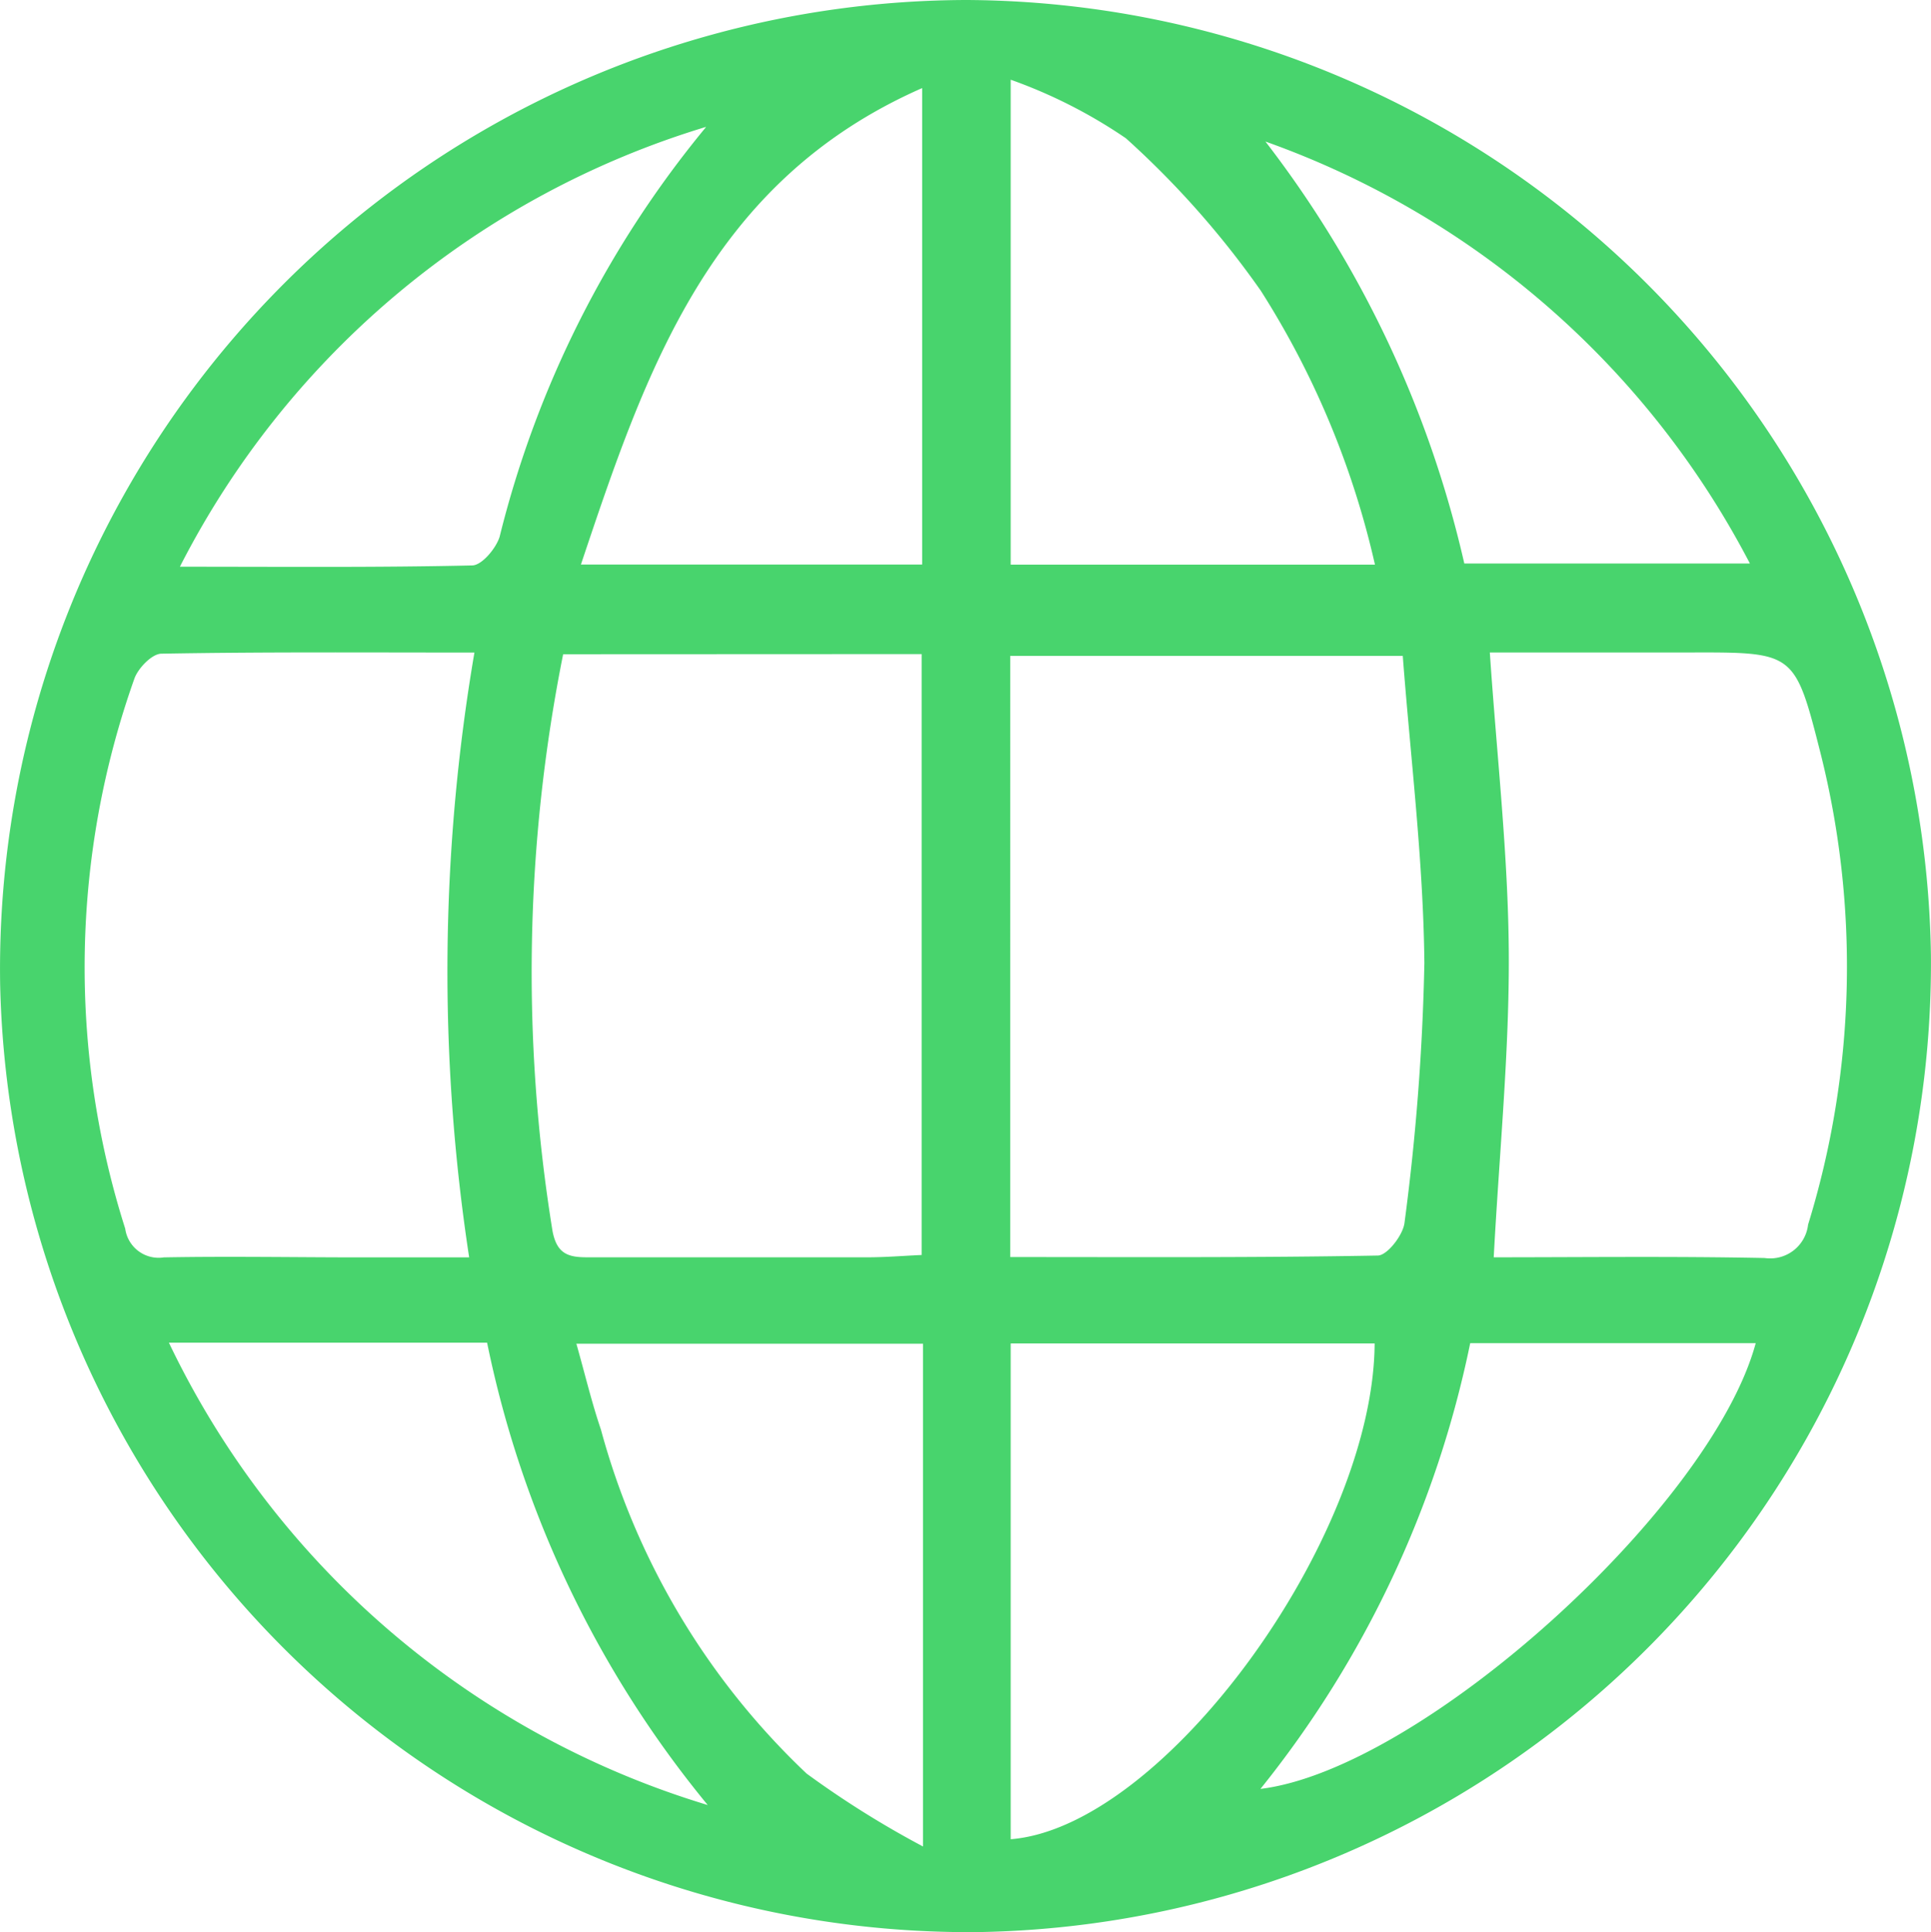 <svg xmlns="http://www.w3.org/2000/svg" width="24.226" height="24.239" viewBox="0 0 24.226 24.239">
  <path id="Path_11153" data-name="Path 11153" d="M-2009.761,5960.795a12.16,12.16,0,0,1,12.1,11.98,12.153,12.153,0,0,1-11.969,12.257,12.158,12.158,0,0,1-12.254-11.878A12.155,12.155,0,0,1-2009.761,5960.795Zm.549,15.769c1.575,0,3.093.009,4.611-.019.119,0,.32-.26.336-.413a29.089,29.089,0,0,0,.249-3.256c-.013-1.293-.175-2.584-.271-3.853h-4.925Zm-5.609-7.562a20.317,20.317,0,0,0-.133,7.237c.055.288.2.329.44.328,1.173,0,2.345,0,3.518,0,.223,0,.446-.019.673-.029V5969Zm-1.113-.021c-1.354,0-2.64-.009-3.926.014-.118,0-.293.181-.34.313a10.814,10.814,0,0,0-.115,6.9.423.423,0,0,0,.485.36c.825-.015,1.651,0,2.476,0H-2016A23.764,23.764,0,0,1-2015.934,5968.981Zm12.788,7.586c1.125,0,2.262-.014,3.4.009a.478.478,0,0,0,.544-.419,10.98,10.98,0,0,0,.156-5.914c-.322-1.269-.326-1.266-1.633-1.263-.853,0-1.705,0-2.516,0,.088,1.3.23,2.53.238,3.765S-2003.075,5975.244-2003.146,5976.567Zm-6.06,7.3c1.927-.154,4.551-3.775,4.566-6.219h-4.566Zm0-15.989h4.57a10.851,10.851,0,0,0-1.432-3.436,11.3,11.3,0,0,0-1.692-1.912,6.3,6.3,0,0,0-1.446-.735Zm-1.1,9.773h-4.349c.109.385.192.736.308,1.077a9.282,9.282,0,0,0,2.58,4.315,11.988,11.988,0,0,0,1.461.915Zm-.011-15.751c-2.667,1.172-3.466,3.544-4.281,5.977h4.281Zm-9.45,15.738a11.022,11.022,0,0,0,6.76,5.8,13.321,13.321,0,0,1-2.768-5.8Zm6.738-15.251a10.976,10.976,0,0,0-6.6,5.517c1.293,0,2.48.011,3.666-.016.121,0,.3-.214.345-.359A12.954,12.954,0,0,1-2013.031,5962.392Zm6.954,20.849c2.025-.245,5.657-3.528,6.216-5.592h-3.582A13.13,13.13,0,0,1-2006.076,5983.24Zm.06-20.672a13.621,13.621,0,0,1,2.5,5.3h3.583A11.011,11.011,0,0,0-2006.017,5962.568Z" transform="translate(2021.886 -5960.795)" fill="#48d46d"/>
</svg>
